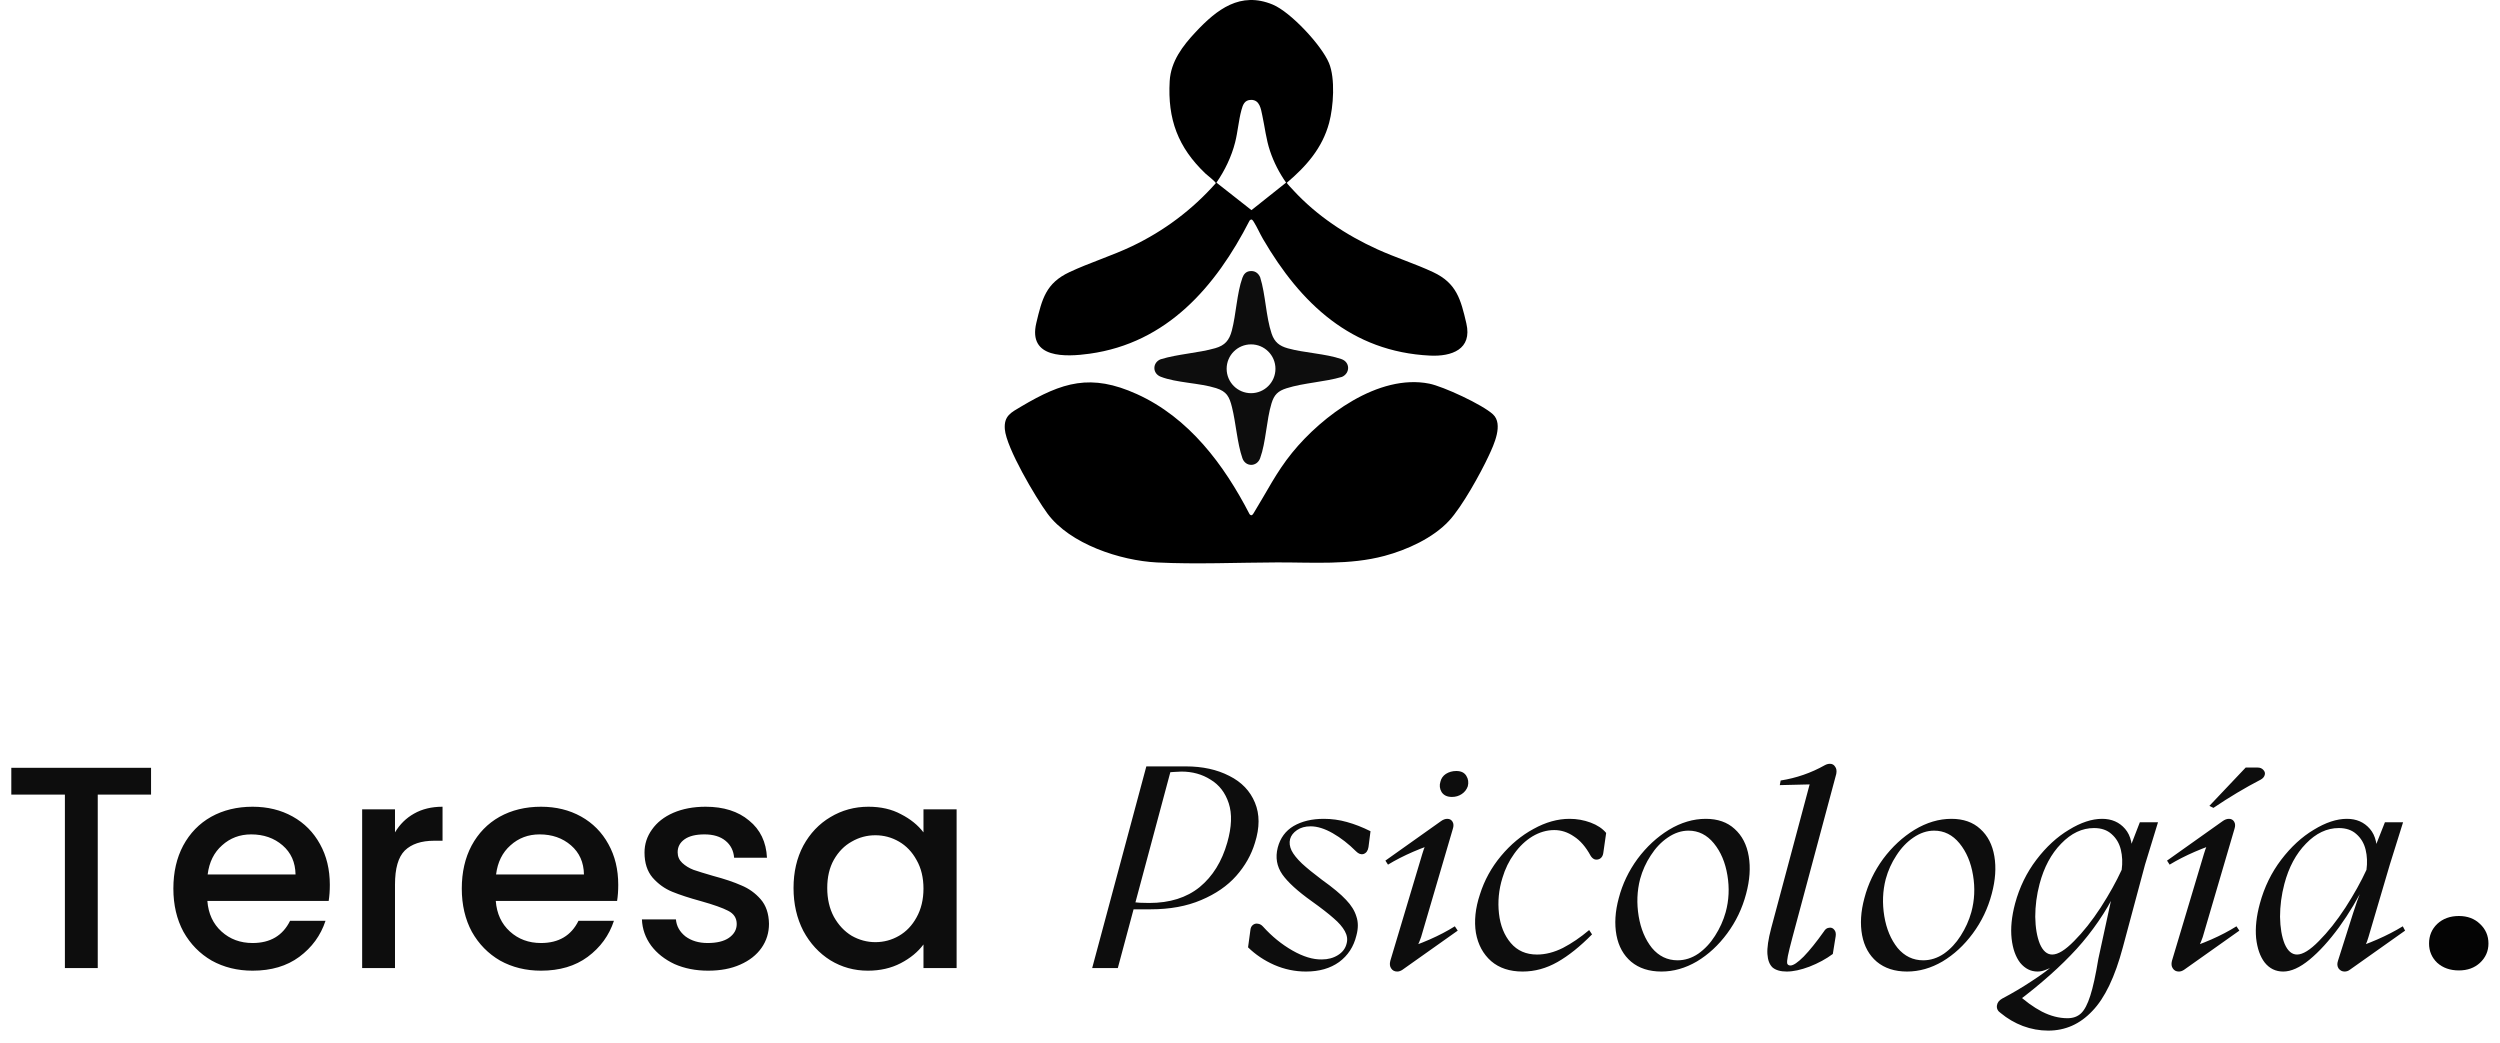 <svg width="846" height="353" viewBox="0 0 846 353" fill="none" xmlns="http://www.w3.org/2000/svg">
<path d="M490.345 176.244C484.913 182.09 476.149 186.068 468.513 188.112C456.643 191.288 444.337 190.28 432.121 190.32C418.907 190.362 404.677 191 391.521 190.336C379.139 189.712 362.035 184.108 354.463 173.794C350.451 168.328 340.519 151.538 340.033 145.224C339.685 140.716 342.125 139.608 345.569 137.566C359.577 129.268 369.145 126.318 384.701 133.354C402.349 141.336 414.193 157.228 422.853 174.002C423.613 174.856 424.001 174.014 424.389 173.386C428.761 166.3 431.849 159.876 437.235 153.232C447.409 140.682 466.519 126.422 483.637 129.82C488.413 130.768 501.719 136.946 505.233 140.224C508.797 143.55 505.531 150.486 503.803 154.198C500.991 160.238 494.759 171.496 490.347 176.242L490.345 176.244Z" fill="black"/>
<path d="M437.713 64.444C445.601 72.988 455.539 79.566 466.095 84.362C472.259 87.164 478.881 89.238 484.965 92.092C492.919 95.822 494.317 101.294 496.215 109.442C498.263 118.234 491.235 120.692 483.921 120.336C457.293 119.044 440.121 102.692 427.397 80.86C426.345 79.054 425.473 77.02 424.391 75.266C424.003 74.638 423.615 73.796 422.855 74.65C411.409 97.032 394.933 116.056 368.703 119.698C360.745 120.802 347.795 121.45 350.689 109.284C352.627 101.136 353.939 95.83 361.897 92.092C368.757 88.87 376.205 86.592 383.105 83.3C393.907 78.144 403.493 70.958 411.419 62C411.493 61.578 408.427 59.208 407.929 58.732C398.639 49.88 395.073 40.358 395.825 27.418C396.213 20.766 400.233 15.51 404.629 10.822C411.763 3.21 419.707 -3.014 430.705 1.556C436.735 4.062 447.201 15.28 449.727 21.334C451.905 26.556 451.237 36.13 449.777 41.57C447.491 50.092 442.031 56.296 435.449 61.854C435.419 62.028 437.401 64.1 437.719 64.442L437.713 64.444ZM423.363 33.8C421.137 33.814 420.577 35.468 420.087 37.286C419.147 40.772 418.861 44.656 417.969 48.168C416.743 53.002 414.471 57.714 411.649 61.798L423.497 71.11L435.211 61.798C432.905 58.51 431.049 54.898 429.771 51.08C428.435 47.09 428.045 43.148 427.167 39.084C426.691 36.88 426.317 33.78 423.361 33.798L423.363 33.8Z" fill="black"/>
<path d="M422.777 91.775C424.493 91.497 425.745 92.275 426.437 93.819C428.297 99.753 428.367 107.139 430.327 112.929C431.293 115.777 432.951 117.077 435.787 117.869C441.389 119.435 448.505 119.643 453.939 121.517C456.933 122.549 456.915 126.295 454.137 127.535C448.169 129.299 441.255 129.527 435.385 131.383C432.467 132.307 431.173 133.569 430.285 136.483C428.549 142.177 428.413 149.613 426.437 155.035C425.323 158.089 421.461 158.051 420.421 155.037C418.661 149.947 418.243 143.135 416.895 137.763C416.013 134.253 415.151 132.493 411.519 131.339C405.913 129.557 398.135 129.575 392.777 127.481C389.881 126.349 389.977 122.657 392.777 121.573C398.641 119.781 405.423 119.487 411.233 117.829C414.545 116.885 415.995 115.133 416.857 111.853C418.297 106.379 418.565 99.181 420.425 94.021C420.829 92.901 421.519 91.981 422.779 91.777L422.777 91.775ZM431.613 124.795C431.613 120.235 427.917 116.537 423.355 116.537C418.793 116.537 415.097 120.233 415.097 124.795C415.097 129.357 418.793 133.053 423.355 133.053C427.917 133.053 431.613 129.357 431.613 124.795Z" fill="#0D0D0D"/>
<path d="M51.116 259.835V268.903H33.078V327.6H21.962V268.903H3.827V259.835H51.116ZM111.613 299.422C111.613 301.437 111.483 303.257 111.223 304.882H70.174C70.499 309.172 72.091 312.617 74.951 315.217C77.812 317.817 81.322 319.118 85.482 319.118C91.462 319.118 95.687 316.615 98.157 311.61H110.151C108.525 316.55 105.568 320.613 101.278 323.798C97.052 326.918 91.787 328.478 85.482 328.478C80.347 328.478 75.731 327.34 71.636 325.065C67.606 322.725 64.421 319.475 62.081 315.315C59.806 311.09 58.668 306.214 58.668 300.689C58.668 295.164 59.773 290.321 61.983 286.161C64.258 281.936 67.411 278.686 71.441 276.411C75.537 274.136 80.217 272.998 85.482 272.998C90.552 272.998 95.07 274.103 99.035 276.313C103 278.523 106.088 281.643 108.298 285.674C110.508 289.639 111.613 294.221 111.613 299.422ZM100.01 295.912C99.945 291.816 98.483 288.534 95.622 286.064C92.762 283.593 89.22 282.358 84.994 282.358C81.159 282.358 77.877 283.593 75.147 286.064C72.416 288.469 70.791 291.751 70.271 295.912H100.01ZM133.667 281.676C135.292 278.946 137.438 276.833 140.103 275.338C142.833 273.778 146.05 272.998 149.756 272.998V284.504H146.928C142.573 284.504 139.258 285.609 136.982 287.819C134.772 290.029 133.667 293.864 133.667 299.324V327.6H122.552V273.876H133.667V281.676ZM209.213 299.422C209.213 301.437 209.083 303.257 208.823 304.882H167.773C168.098 309.172 169.691 312.617 172.551 315.217C175.411 317.817 178.921 319.118 183.081 319.118C189.062 319.118 193.287 316.615 195.757 311.61H207.75C206.125 316.55 203.167 320.613 198.877 323.798C194.652 326.918 189.387 328.478 183.081 328.478C177.946 328.478 173.331 327.34 169.236 325.065C165.206 322.725 162.021 319.475 159.68 315.315C157.405 311.09 156.268 306.214 156.268 300.689C156.268 295.164 157.373 290.321 159.583 286.161C161.858 281.936 165.011 278.686 169.041 276.411C173.136 274.136 177.816 272.998 183.081 272.998C188.152 272.998 192.669 274.103 196.635 276.313C200.6 278.523 203.687 281.643 205.897 285.674C208.108 289.639 209.213 294.221 209.213 299.422ZM197.61 295.912C197.545 291.816 196.082 288.534 193.222 286.064C190.362 283.593 186.819 282.358 182.594 282.358C178.759 282.358 175.476 283.593 172.746 286.064C170.016 288.469 168.391 291.751 167.871 295.912H197.61ZM239.652 328.478C235.427 328.478 231.624 327.73 228.244 326.235C224.929 324.675 222.296 322.595 220.346 319.995C218.396 317.33 217.356 314.372 217.226 311.122H228.732C228.927 313.397 229.999 315.315 231.949 316.875C233.964 318.37 236.467 319.118 239.457 319.118C242.577 319.118 244.982 318.533 246.672 317.362C248.428 316.127 249.305 314.567 249.305 312.682C249.305 310.667 248.33 309.172 246.38 308.197C244.495 307.222 241.472 306.149 237.312 304.979C233.282 303.874 229.999 302.802 227.464 301.762C224.929 300.722 222.719 299.129 220.834 296.984C219.014 294.839 218.104 292.011 218.104 288.501C218.104 285.641 218.949 283.041 220.639 280.701C222.329 278.296 224.734 276.411 227.854 275.046C231.039 273.681 234.679 272.998 238.775 272.998C244.885 272.998 249.793 274.558 253.498 277.678C257.268 280.733 259.283 284.926 259.543 290.256H248.428C248.233 287.851 247.258 285.934 245.502 284.504C243.747 283.073 241.375 282.358 238.385 282.358C235.46 282.358 233.217 282.911 231.657 284.016C230.097 285.121 229.317 286.584 229.317 288.404C229.317 289.834 229.837 291.036 230.877 292.011C231.917 292.986 233.184 293.766 234.679 294.351C236.175 294.871 238.385 295.554 241.31 296.399C245.21 297.439 248.395 298.512 250.865 299.617C253.4 300.657 255.578 302.217 257.398 304.297C259.218 306.377 260.161 309.14 260.226 312.585C260.226 315.64 259.381 318.37 257.69 320.775C256 323.18 253.595 325.065 250.475 326.43C247.42 327.795 243.812 328.478 239.652 328.478ZM268.531 300.494C268.531 295.099 269.636 290.321 271.846 286.161C274.121 282.001 277.176 278.783 281.012 276.508C284.912 274.168 289.202 272.998 293.882 272.998C298.107 272.998 301.78 273.843 304.9 275.533C308.085 277.158 310.62 279.206 312.505 281.676V273.876H323.718V327.6H312.505V319.605C310.62 322.14 308.053 324.253 304.803 325.943C301.552 327.633 297.847 328.478 293.687 328.478C289.072 328.478 284.847 327.308 281.012 324.968C277.176 322.563 274.121 319.248 271.846 315.022C269.636 310.732 268.531 305.889 268.531 300.494ZM312.505 300.689C312.505 296.984 311.725 293.766 310.165 291.036C308.67 288.306 306.688 286.226 304.218 284.796C301.747 283.366 299.082 282.651 296.222 282.651C293.362 282.651 290.697 283.366 288.227 284.796C285.757 286.161 283.742 288.209 282.182 290.939C280.687 293.604 279.939 296.789 279.939 300.494C279.939 304.199 280.687 307.45 282.182 310.245C283.742 313.04 285.757 315.185 288.227 316.68C290.762 318.11 293.427 318.825 296.222 318.825C299.082 318.825 301.747 318.11 304.218 316.68C306.688 315.25 308.67 313.17 310.165 310.44C311.725 307.645 312.505 304.394 312.505 300.689ZM387.92 259.347H401.278C406.934 259.347 411.841 260.42 416.002 262.565C420.162 264.645 423.054 267.668 424.679 271.633C426.305 275.533 426.305 280.051 424.679 285.186C423.444 289.281 421.332 293.019 418.342 296.399C415.352 299.779 411.386 302.509 406.446 304.589C401.571 306.669 395.883 307.71 389.383 307.71H383.143L383.24 305.272C384.67 305.467 386.555 305.564 388.895 305.564C395.851 305.564 401.538 303.777 405.959 300.202C410.379 296.562 413.499 291.524 415.319 285.089C416.814 279.823 416.977 275.403 415.807 271.828C414.637 268.253 412.589 265.588 409.664 263.833C406.804 262.013 403.521 261.102 399.816 261.102C398.126 261.167 396.501 261.265 394.941 261.395L396.306 260.322L378.267 327.6H369.59L387.92 259.347ZM441.939 328.77C438.234 328.77 434.659 328.023 431.214 326.528C427.834 325.033 424.876 323.05 422.341 320.58L423.121 314.827C423.186 314.047 423.446 313.462 423.901 313.072C424.421 312.617 425.006 312.455 425.656 312.585C426.306 312.65 426.891 312.975 427.411 313.56C430.401 316.875 433.716 319.573 437.357 321.653C440.997 323.733 444.312 324.74 447.302 324.675C449.382 324.675 451.202 324.188 452.762 323.213C454.322 322.238 455.297 320.938 455.687 319.313C456.077 317.947 455.882 316.55 455.102 315.12C454.322 313.69 453.055 312.227 451.3 310.732C449.545 309.172 447.074 307.255 443.889 304.979C439.144 301.599 435.829 298.577 433.944 295.912C432.059 293.181 431.539 290.159 432.384 286.844C433.229 283.593 435.016 281.156 437.747 279.531C440.542 277.906 443.954 277.093 447.985 277.093C450.65 277.093 453.25 277.451 455.785 278.166C458.385 278.881 461.05 279.921 463.78 281.286L463.098 286.649C462.903 287.884 462.35 288.664 461.44 288.989C460.595 289.249 459.75 288.956 458.905 288.111C456.37 285.576 453.737 283.528 451.007 281.968C448.277 280.408 445.774 279.628 443.499 279.628C441.679 279.628 440.152 280.051 438.917 280.896C437.682 281.741 436.902 282.748 436.576 283.918C436.251 285.154 436.414 286.454 437.064 287.819C437.714 289.119 438.884 290.581 440.574 292.206C442.264 293.766 444.539 295.619 447.399 297.764C451.04 300.364 453.737 302.607 455.492 304.492C457.247 306.312 458.417 308.197 459.002 310.147C459.653 312.032 459.653 314.177 459.002 316.582C458.092 320.353 456.142 323.343 453.152 325.553C450.162 327.698 446.424 328.77 441.939 328.77ZM472.815 328.77C471.905 328.77 471.223 328.413 470.768 327.698C470.313 327.048 470.215 326.203 470.475 325.163L481.298 288.989C481.558 288.079 481.916 287.071 482.371 285.966C482.891 284.796 483.411 283.821 483.931 283.041L488.416 284.504C481.071 286.779 474.83 289.476 469.695 292.596L468.818 291.231L487.636 277.873C488.351 277.353 489.066 277.093 489.781 277.093C490.561 277.093 491.146 277.418 491.536 278.068C491.926 278.718 491.959 279.531 491.634 280.506L480.908 317.07C480.583 318.045 480.161 319.085 479.641 320.19C479.186 321.23 478.698 322.205 478.178 323.115L473.693 321.653C481.038 319.378 487.246 316.647 492.316 313.462L493.291 314.925L474.57 328.185C473.985 328.575 473.4 328.77 472.815 328.77ZM491.341 269.683C489.716 269.683 488.546 269.13 487.831 268.025C487.181 266.92 487.051 265.75 487.441 264.515C487.701 263.41 488.319 262.533 489.294 261.883C490.334 261.232 491.504 260.907 492.804 260.907C494.429 260.907 495.566 261.46 496.216 262.565C496.866 263.605 497.029 264.775 496.704 266.075C496.314 267.18 495.631 268.058 494.656 268.708C493.681 269.358 492.576 269.683 491.341 269.683ZM515.247 328.77C510.892 328.77 507.349 327.6 504.619 325.26C501.889 322.855 500.167 319.67 499.452 315.705C498.801 311.675 499.257 307.32 500.817 302.639C502.312 297.894 504.684 293.571 507.934 289.671C511.185 285.771 514.857 282.716 518.952 280.506C523.048 278.231 527.11 277.093 531.14 277.093C533.611 277.093 535.983 277.516 538.258 278.361C540.533 279.206 542.288 280.376 543.523 281.871L542.548 288.696C542.418 289.541 542.061 290.159 541.476 290.549C540.956 290.874 540.371 290.971 539.721 290.841C539.136 290.646 538.648 290.224 538.258 289.574C536.633 286.584 534.748 284.406 532.603 283.041C530.523 281.611 528.313 280.896 525.973 280.896C523.438 280.896 520.967 281.611 518.562 283.041C516.222 284.471 514.175 286.421 512.42 288.891C510.665 291.296 509.332 294.026 508.422 297.082C507.187 301.047 506.797 305.077 507.252 309.172C507.707 313.202 509.039 316.517 511.25 319.118C513.46 321.718 516.417 323.018 520.122 323.018C522.983 323.018 525.908 322.27 528.898 320.775C531.888 319.215 534.846 317.2 537.771 314.73L538.746 316.192C534.716 320.288 530.815 323.408 527.045 325.553C523.275 327.698 519.342 328.77 515.247 328.77ZM562.227 328.77C558.067 328.77 554.654 327.665 551.989 325.455C549.389 323.245 547.731 320.255 547.016 316.485C546.301 312.65 546.561 308.457 547.796 303.907C549.031 299.162 551.144 294.741 554.134 290.646C557.189 286.551 560.732 283.268 564.762 280.798C568.857 278.328 573.017 277.093 577.242 277.093C581.273 277.093 584.523 278.231 586.993 280.506C589.528 282.781 591.121 285.869 591.771 289.769C592.421 293.604 592.128 297.829 590.893 302.444C589.593 307.385 587.448 311.87 584.458 315.9C581.533 319.865 578.12 323.018 574.22 325.358C570.32 327.633 566.322 328.77 562.227 328.77ZM567.687 324.968C570.157 324.968 572.497 324.22 574.707 322.725C576.917 321.165 578.803 319.15 580.363 316.68C581.988 314.145 583.19 311.48 583.97 308.685C585.075 304.654 585.27 300.494 584.555 296.204C583.84 291.849 582.313 288.241 579.973 285.381C577.632 282.521 574.772 281.091 571.392 281.091C568.987 281.091 566.647 281.871 564.372 283.431C562.162 284.926 560.244 286.941 558.619 289.476C556.994 291.946 555.792 294.611 555.011 297.472C553.971 301.502 553.809 305.694 554.524 310.05C555.239 314.34 556.734 317.915 559.009 320.775C561.349 323.57 564.242 324.968 567.687 324.968ZM604.623 328.77C602.543 328.77 600.95 328.315 599.845 327.405C598.805 326.43 598.22 324.903 598.09 322.823C597.96 320.743 598.383 317.85 599.358 314.145L613.203 262.37L618.664 265.295L602.283 265.685L602.575 264.125C607.906 263.28 612.878 261.558 617.493 258.957C618.078 258.632 618.664 258.47 619.249 258.47C620.029 258.47 620.614 258.795 621.004 259.445C621.459 260.03 621.589 260.842 621.394 261.883L606.573 317.167C605.793 320.093 605.273 322.205 605.013 323.505C604.753 324.805 604.688 325.683 604.818 326.138C605.013 326.528 605.37 326.723 605.89 326.723C606.865 326.723 608.361 325.715 610.376 323.7C612.391 321.62 614.666 318.793 617.201 315.217C617.656 314.437 618.241 314.015 618.956 313.95C619.671 313.82 620.256 314.047 620.711 314.632C621.166 315.152 621.329 315.867 621.199 316.777L620.224 322.823C617.948 324.513 615.316 325.943 612.326 327.113C609.401 328.218 606.833 328.77 604.623 328.77ZM645.349 328.77C641.189 328.77 637.776 327.665 635.111 325.455C632.511 323.245 630.853 320.255 630.138 316.485C629.423 312.65 629.683 308.457 630.918 303.907C632.154 299.162 634.266 294.741 637.256 290.646C640.311 286.551 643.854 283.268 647.884 280.798C651.979 278.328 656.14 277.093 660.365 277.093C664.395 277.093 667.645 278.231 670.115 280.506C672.65 282.781 674.243 285.869 674.893 289.769C675.543 293.604 675.25 297.829 674.015 302.444C672.715 307.385 670.57 311.87 667.58 315.9C664.655 319.865 661.242 323.018 657.342 325.358C653.442 327.633 649.444 328.77 645.349 328.77ZM650.809 324.968C653.279 324.968 655.62 324.22 657.83 322.725C660.04 321.165 661.925 319.15 663.485 316.68C665.11 314.145 666.313 311.48 667.093 308.685C668.198 304.654 668.393 300.494 667.678 296.204C666.963 291.849 665.435 288.241 663.095 285.381C660.755 282.521 657.895 281.091 654.515 281.091C652.109 281.091 649.769 281.871 647.494 283.431C645.284 284.926 643.367 286.941 641.741 289.476C640.116 291.946 638.914 294.611 638.134 297.472C637.094 301.502 636.931 305.694 637.646 310.05C638.361 314.34 639.856 317.915 642.131 320.775C644.472 323.57 647.364 324.968 650.809 324.968ZM693.115 348.759C690.19 348.759 687.33 348.239 684.534 347.199C681.804 346.159 679.302 344.696 677.027 342.811C676.052 342.161 675.629 341.316 675.759 340.276C675.889 339.301 676.474 338.521 677.514 337.936C681.089 336.051 684.437 334.068 687.557 331.988C690.677 329.973 693.277 328.055 695.357 326.235L696.137 326.43C694.837 327.145 693.635 327.698 692.53 328.088C691.49 328.543 690.482 328.77 689.507 328.77C687.232 328.77 685.282 327.795 683.657 325.845C682.097 323.83 681.122 321.1 680.732 317.655C680.342 314.145 680.732 310.18 681.902 305.759C683.397 300.234 685.802 295.294 689.117 290.939C692.432 286.584 696.105 283.203 700.135 280.798C704.165 278.328 707.903 277.093 711.348 277.093C714.598 277.093 717.198 278.231 719.148 280.506C721.099 282.781 721.846 286.096 721.391 290.451L719.148 291.134L724.121 278.263H730.264L725.876 292.596L718.368 320.58C715.703 330.591 712.258 337.773 708.033 342.129C703.873 346.549 698.9 348.759 693.115 348.759ZM699.648 344.566C701.533 344.566 703.06 344.014 704.23 342.909C705.4 341.804 706.44 339.821 707.35 336.961C708.26 334.166 709.171 330.006 710.081 324.48L715.053 301.567H716.028C714.403 305.012 712.421 308.425 710.081 311.805C707.805 315.12 705.368 318.207 702.768 321.068C697.372 326.983 690.612 332.996 682.487 339.106L682.389 336.083C685.249 338.748 688.11 340.828 690.97 342.324C693.895 343.819 696.787 344.566 699.648 344.566ZM694.48 323.018C696.43 323.018 698.9 321.49 701.89 318.435C704.945 315.38 707.935 311.61 710.861 307.125C713.786 302.574 716.158 298.317 717.978 294.351C718.303 291.946 718.206 289.671 717.686 287.526C717.166 285.381 716.126 283.626 714.566 282.261C713.071 280.896 711.088 280.213 708.618 280.213C704.588 280.213 700.883 281.968 697.502 285.479C694.122 288.924 691.685 293.474 690.19 299.129C689.215 302.834 688.727 306.539 688.727 310.245C688.792 313.95 689.312 317.005 690.287 319.41C691.327 321.815 692.725 323.018 694.48 323.018ZM737.322 328.77C736.412 328.77 735.73 328.413 735.275 327.698C734.82 327.048 734.722 326.203 734.982 325.163L745.805 288.989C746.065 288.079 746.423 287.071 746.878 285.966C747.398 284.796 747.918 283.821 748.438 283.041L752.923 284.504C745.578 286.779 739.337 289.476 734.202 292.596L733.325 291.231L752.143 277.873C752.858 277.353 753.573 277.093 754.288 277.093C755.068 277.093 755.653 277.418 756.043 278.068C756.433 278.718 756.466 279.531 756.141 280.506L745.415 317.07C745.09 318.045 744.668 319.085 744.148 320.19C743.693 321.23 743.205 322.205 742.685 323.115L738.2 321.653C745.545 319.378 751.753 316.647 756.823 313.462L757.798 314.925L739.077 328.185C738.492 328.575 737.907 328.77 737.322 328.77ZM747.658 272.705L759.943 259.737H763.941C764.786 259.737 765.436 259.997 765.891 260.517C766.411 261.037 766.574 261.623 766.379 262.273C766.184 262.923 765.729 263.443 765.014 263.833C759.748 266.563 754.418 269.748 749.023 273.388L747.658 272.705ZM772.636 328.77C770.101 328.77 768.021 327.763 766.396 325.748C764.836 323.733 763.861 320.97 763.471 317.46C763.146 313.95 763.569 310.05 764.739 305.759C766.234 300.234 768.639 295.294 771.954 290.939C775.269 286.584 778.942 283.203 782.972 280.798C787.002 278.328 790.74 277.093 794.185 277.093C797.435 277.093 800.035 278.231 801.985 280.506C803.935 282.781 804.683 286.096 804.228 290.451L802.083 290.841L807.055 278.263H813.198L808.713 292.596L801.498 317.07C801.238 318.045 800.848 319.085 800.328 320.19C799.808 321.23 799.32 322.205 798.865 323.115L794.38 321.653C801.66 319.378 807.901 316.647 813.101 313.462L813.881 314.925L795.16 328.185C794.64 328.575 794.055 328.77 793.405 328.77C792.56 328.77 791.877 328.413 791.357 327.698C790.902 326.983 790.837 326.138 791.162 325.163L796.33 308.88C797.175 306.214 798.053 303.744 798.963 301.469C799.288 300.559 799.645 299.714 800.035 298.934L800.62 298.544C797.955 304.004 794.932 309.075 791.552 313.755C788.172 318.37 784.824 322.043 781.509 324.773C778.259 327.438 775.302 328.77 772.636 328.77ZM777.317 323.018C779.267 323.018 781.737 321.49 784.727 318.435C787.782 315.38 790.772 311.61 793.697 307.125C796.623 302.574 798.995 298.317 800.815 294.351C801.14 291.946 801.043 289.671 800.523 287.526C800.003 285.381 798.963 283.626 797.403 282.261C795.907 280.896 793.925 280.213 791.455 280.213C787.425 280.213 783.719 281.968 780.339 285.479C776.959 288.924 774.522 293.474 773.026 299.129C772.051 302.834 771.564 306.539 771.564 310.245C771.629 313.95 772.149 317.005 773.124 319.41C774.164 321.815 775.562 323.018 777.317 323.018Z" fill="#0D0D0D"/>
<path d="M832.09 328.393C829.12 328.393 826.677 327.534 824.763 325.818C822.914 324.036 821.99 321.857 821.99 319.283C821.99 316.642 822.914 314.43 824.763 312.648C826.677 310.866 829.12 309.974 832.09 309.974C834.995 309.974 837.372 310.866 839.22 312.648C841.134 314.43 842.092 316.642 842.092 319.283C842.092 321.857 841.134 324.036 839.22 325.818C837.372 327.534 834.995 328.393 832.09 328.393Z" fill="#040404"/>
</svg>
